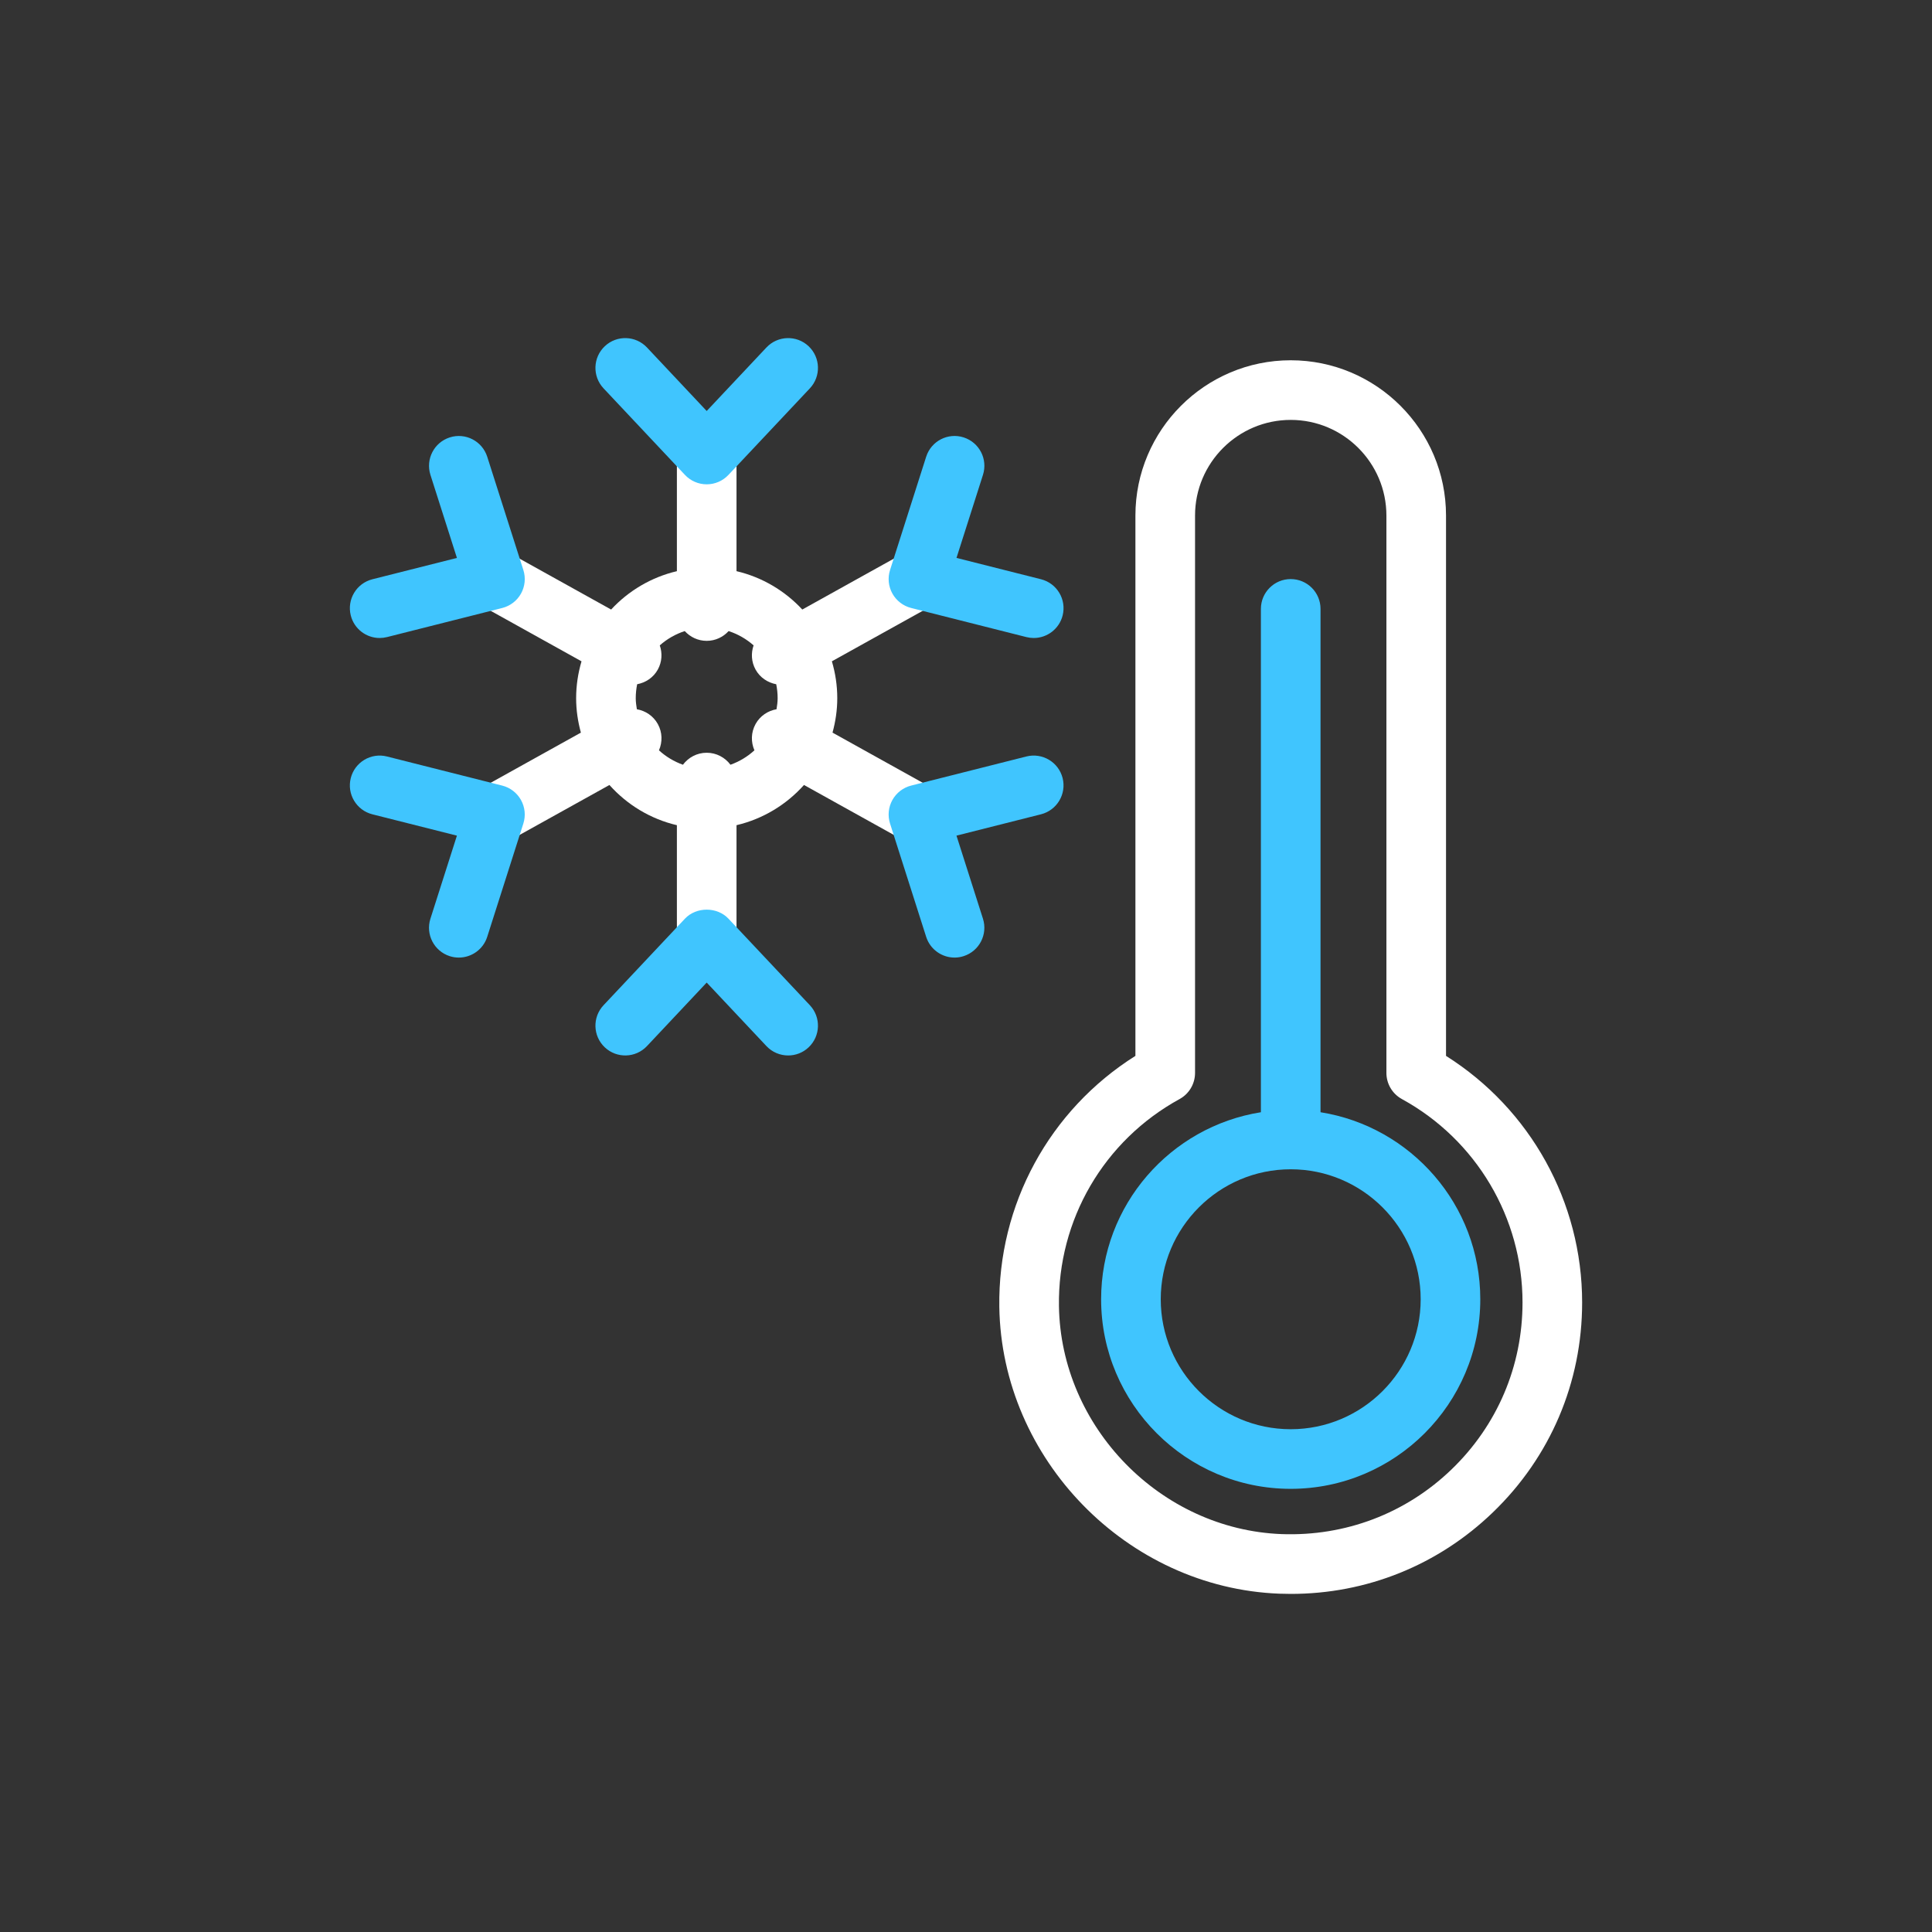 <svg xmlns="http://www.w3.org/2000/svg" xmlns:xlink="http://www.w3.org/1999/xlink" width="512" height="512" viewBox="0 0 512 512" xml:space="preserve"><rect x="0" y="0" width="512" height="512" fill="#333333" stroke="none"/><desc>Created with Fabric.js 5.2.4</desc><defs></defs><g transform="matrix(1 0 0 1 256 256)" id="9484529a-5cd9-4cf0-b633-a7ea8fe77b49"><rect style="stroke: none; stroke-width: 1; stroke-dasharray: none; stroke-linecap: butt; stroke-dashoffset: 0; stroke-linejoin: miter; stroke-miterlimit: 4; fill: rgb(255,255,255); fill-rule: nonzero; opacity: 1; visibility: hidden;" x="-256" y="-256" rx="0" ry="0" width="512" height="512"></rect></g><g transform="matrix(Infinity NaN NaN Infinity 0 0)" id="cdb8908e-8318-4478-8b89-9dbd7706bfbb"></g><g transform="matrix(2.6 0 0 2.6 256 256)"><g style="">		<g transform="matrix(1 0 0 1 -14 -14)"><rect style="stroke: none; stroke-width: 1; stroke-dasharray: none; stroke-linecap: butt; stroke-dashoffset: 0; stroke-linejoin: miter; stroke-miterlimit: 4; fill: rgb(255,255,255); fill-opacity: 0; fill-rule: nonzero; opacity: 1;" x="-50" y="-50" rx="0" ry="0" width="100" height="100"></rect></g>		<g transform="matrix(1 0 0 1 0 0)"><rect style="stroke: none; stroke-width: 1; stroke-dasharray: none; stroke-linecap: butt; stroke-dashoffset: 0; stroke-linejoin: miter; stroke-miterlimit: 4; fill: rgb(255,255,255); fill-rule: nonzero; opacity: 1; visibility: hidden;" x="-64" y="-64" rx="0" ry="0" width="128" height="128"></rect></g>		<g transform="matrix(1 0 0 1 -26.43 -27.44)"><path style="stroke: none; stroke-width: 1; stroke-dasharray: none; stroke-linecap: butt; stroke-dashoffset: 0; stroke-linejoin: miter; stroke-miterlimit: 4; fill: rgb(255,255,255); fill-rule: nonzero; opacity: 1;" transform=" translate(-37.57, -36.56)" d="M 63.555 47.529 L 50.394 40.212 C 50.701 39.092 50.879 37.919 50.879 36.702 C 50.879 35.396 50.682 34.136 50.33 32.943 L 63.556 25.591 L 60.602 20.279 L 47.314 27.666 C 45.543 25.758 43.227 24.371 40.609 23.756 L 40.609 8.518 L 34.532 8.518 L 34.532 23.757 C 31.915 24.372 29.598 25.759 27.828 27.667 L 14.539 20.28 L 11.585 25.592 L 24.811 32.945 C 24.459 34.138 24.262 35.398 24.262 36.704 C 24.262 37.92 24.44 39.093 24.747 40.213 L 11.585 47.53 L 14.539 52.842 L 27.656 45.55 C 29.447 47.555 31.829 49.014 34.532 49.648 L 34.532 64.602 L 40.609 64.602 L 40.609 49.647 C 43.312 49.012 45.694 47.554 47.486 45.549 L 60.603 52.841 L 63.555 47.529 z M 42.554 39.331 C 42.076 40.191 42.071 41.179 42.435 42.017 C 41.733 42.66 40.907 43.158 39.993 43.486 C 39.439 42.748 38.564 42.264 37.57 42.264 C 36.576 42.264 35.701 42.748 35.147 43.486 C 34.233 43.158 33.408 42.66 32.705 42.017 C 33.069 41.179 33.063 40.192 32.585 39.332 C 32.122 38.5 31.323 37.983 30.452 37.83 C 30.394 37.461 30.338 37.09 30.338 36.704 C 30.338 36.217 30.39 35.741 30.482 35.28 C 31.34 35.119 32.127 34.613 32.584 33.79 C 33.021 33.003 33.061 32.109 32.788 31.32 C 33.52 30.669 34.381 30.174 35.333 29.862 C 35.889 30.47 36.68 30.858 37.569 30.858 C 38.458 30.858 39.25 30.47 39.805 29.862 C 40.757 30.174 41.617 30.669 42.35 31.32 C 42.076 32.109 42.116 33.003 42.554 33.791 C 43.012 34.614 43.799 35.12 44.657 35.281 C 44.749 35.742 44.801 36.217 44.801 36.704 C 44.801 37.089 44.746 37.46 44.687 37.83 C 43.817 37.981 43.018 38.498 42.554 39.331 z" stroke-linecap="round"></path></g>		<g transform="matrix(1 0 0 1 33.1 1.13)"><path style="stroke: none; stroke-width: 1; stroke-dasharray: none; stroke-linecap: butt; stroke-dashoffset: 0; stroke-linejoin: miter; stroke-miterlimit: 4; fill: rgb(255,255,255); fill-rule: nonzero; opacity: 1;" transform=" translate(-97.1, -65.13)" d="M 97.111 128 C 96.722 128 96.334 127.993 95.942 127.978 C 80.434 127.387 67.629 114.276 67.396 98.749 C 67.241 88.317 72.513 78.675 81.268 73.161 L 81.268 18.089 C 81.268 9.361 88.368 2.26 97.097 2.26 C 105.826 2.26 112.927 9.36 112.927 18.089 L 112.927 73.162 C 121.529 78.585 126.801 88.054 126.801 98.296 C 126.801 106.444 123.567 114.045 117.696 119.697 C 112.109 125.077 104.837 128 97.111 128 z M 97.097 8.338 C 91.72 8.338 87.346 12.712 87.346 18.089 L 87.346 74.898 C 87.346 76.008 86.741 77.03 85.767 77.563 C 78.052 81.789 73.342 89.872 73.474 98.658 C 73.658 111.007 83.842 121.436 96.174 121.905 C 102.649 122.14 108.814 119.814 113.482 115.319 C 118.153 110.823 120.725 104.777 120.725 98.296 C 120.725 89.663 116.014 81.717 108.43 77.563 C 107.457 77.03 106.851 76.008 106.851 74.898 L 106.851 18.089 C 106.849 12.712 102.474 8.338 97.097 8.338 z" stroke-linecap="round"></path></g>		<g transform="matrix(1 0 0 1 -5.19 -5.35)"><path style="stroke: none; stroke-width: 1; stroke-dasharray: none; stroke-linecap: butt; stroke-dashoffset: 0; stroke-linejoin: miter; stroke-miterlimit: 4; fill: rgb(64,197,254); fill-rule: nonzero; opacity: 1;" transform=" translate(-58.81, -58.65)" d="M 45.873 73.119 C 45.064 73.119 44.257 72.798 43.658 72.162 L 37.57 65.689 L 31.483 72.162 C 30.333 73.383 28.413 73.445 27.187 72.294 C 25.964 71.144 25.906 69.221 27.055 67.998 L 35.356 59.172 C 36.505 57.951 38.634 57.951 39.784 59.172 L 48.086 67.998 C 49.235 69.221 49.177 71.144 47.954 72.294 C 47.368 72.846 46.619 73.119 45.873 73.119 z M 62.833 63.142 C 61.546 63.142 60.351 62.317 59.939 61.025 L 56.258 49.48 C 56.004 48.682 56.09 47.813 56.497 47.08 C 56.905 46.348 57.596 45.816 58.409 45.61 L 70.157 42.643 C 71.785 42.235 73.436 43.219 73.848 44.846 C 74.258 46.473 73.272 48.125 71.645 48.537 L 63.029 50.712 L 65.728 59.178 C 66.237 60.777 65.355 62.486 63.756 62.996 C 63.451 63.096 63.139 63.142 62.833 63.142 z M 12.306 63.142 C 11.999 63.142 11.689 63.096 11.382 62.998 C 9.783 62.488 8.9 60.778 9.41 59.18 L 12.11 50.714 L 3.494 48.539 C 1.867 48.128 0.881 46.476 1.291 44.848 C 1.702 43.221 3.353 42.233 4.982 42.645 L 16.73 45.612 C 17.543 45.818 18.235 46.35 18.642 47.082 C 19.05 47.815 19.136 48.683 18.881 49.482 L 15.199 61.027 C 14.788 62.317 13.593 63.142 12.306 63.142 z M 70.904 30.568 C 70.658 30.568 70.407 30.537 70.158 30.475 L 58.41 27.508 C 57.597 27.302 56.905 26.77 56.498 26.038 C 56.09 25.305 56.004 24.437 56.259 23.638 L 59.94 12.093 C 60.45 10.494 62.16 9.607 63.758 10.121 C 65.357 10.631 66.24 12.341 65.73 13.939 L 63.031 22.405 L 71.647 24.58 C 73.274 24.991 74.26 26.643 73.85 28.271 C 73.501 29.65 72.263 30.568 70.904 30.568 z M 4.237 30.568 C 2.878 30.568 1.64 29.65 1.292 28.272 C 0.881 26.645 1.868 24.993 3.495 24.581 L 12.111 22.406 L 9.411 13.94 C 8.902 12.341 9.784 10.632 11.383 10.122 C 12.982 9.61 14.691 10.496 15.201 12.094 L 18.883 23.639 C 19.137 24.437 19.051 25.306 18.644 26.039 C 18.236 26.771 17.545 27.303 16.732 27.509 L 4.983 30.475 C 4.733 30.537 4.483 30.568 4.237 30.568 z M 37.57 14.904 L 37.57 14.904 C 36.732 14.904 35.931 14.558 35.356 13.947 L 27.055 5.121 C 25.906 3.898 25.964 1.975 27.187 0.825 C 28.411 -0.326 30.333 -0.264 31.483 0.957 L 37.57 7.43 L 43.658 0.957 C 44.808 -0.264 46.731 -0.326 47.954 0.825 C 49.177 1.975 49.235 3.898 48.086 5.121 L 39.784 13.947 C 39.209 14.558 38.408 14.904 37.57 14.904 z M 100.136 78.905 L 100.136 27.601 C 100.136 25.922 98.776 24.562 97.097 24.562 C 95.418 24.562 94.058 25.922 94.058 27.601 L 94.058 78.905 C 84.845 80.37 77.772 88.347 77.772 97.966 C 77.772 108.622 86.441 117.291 97.096 117.291 C 107.751 117.291 116.42 108.622 116.42 97.966 C 116.422 88.348 109.349 80.371 100.136 78.905 z M 97.097 111.215 C 89.793 111.215 83.85 105.272 83.85 97.967 C 83.85 90.663 89.793 84.72 97.097 84.72 C 104.401 84.72 110.344 90.663 110.344 97.967 C 110.344 105.272 104.401 111.215 97.097 111.215 z" stroke-linecap="round"></path></g></g></g></svg>